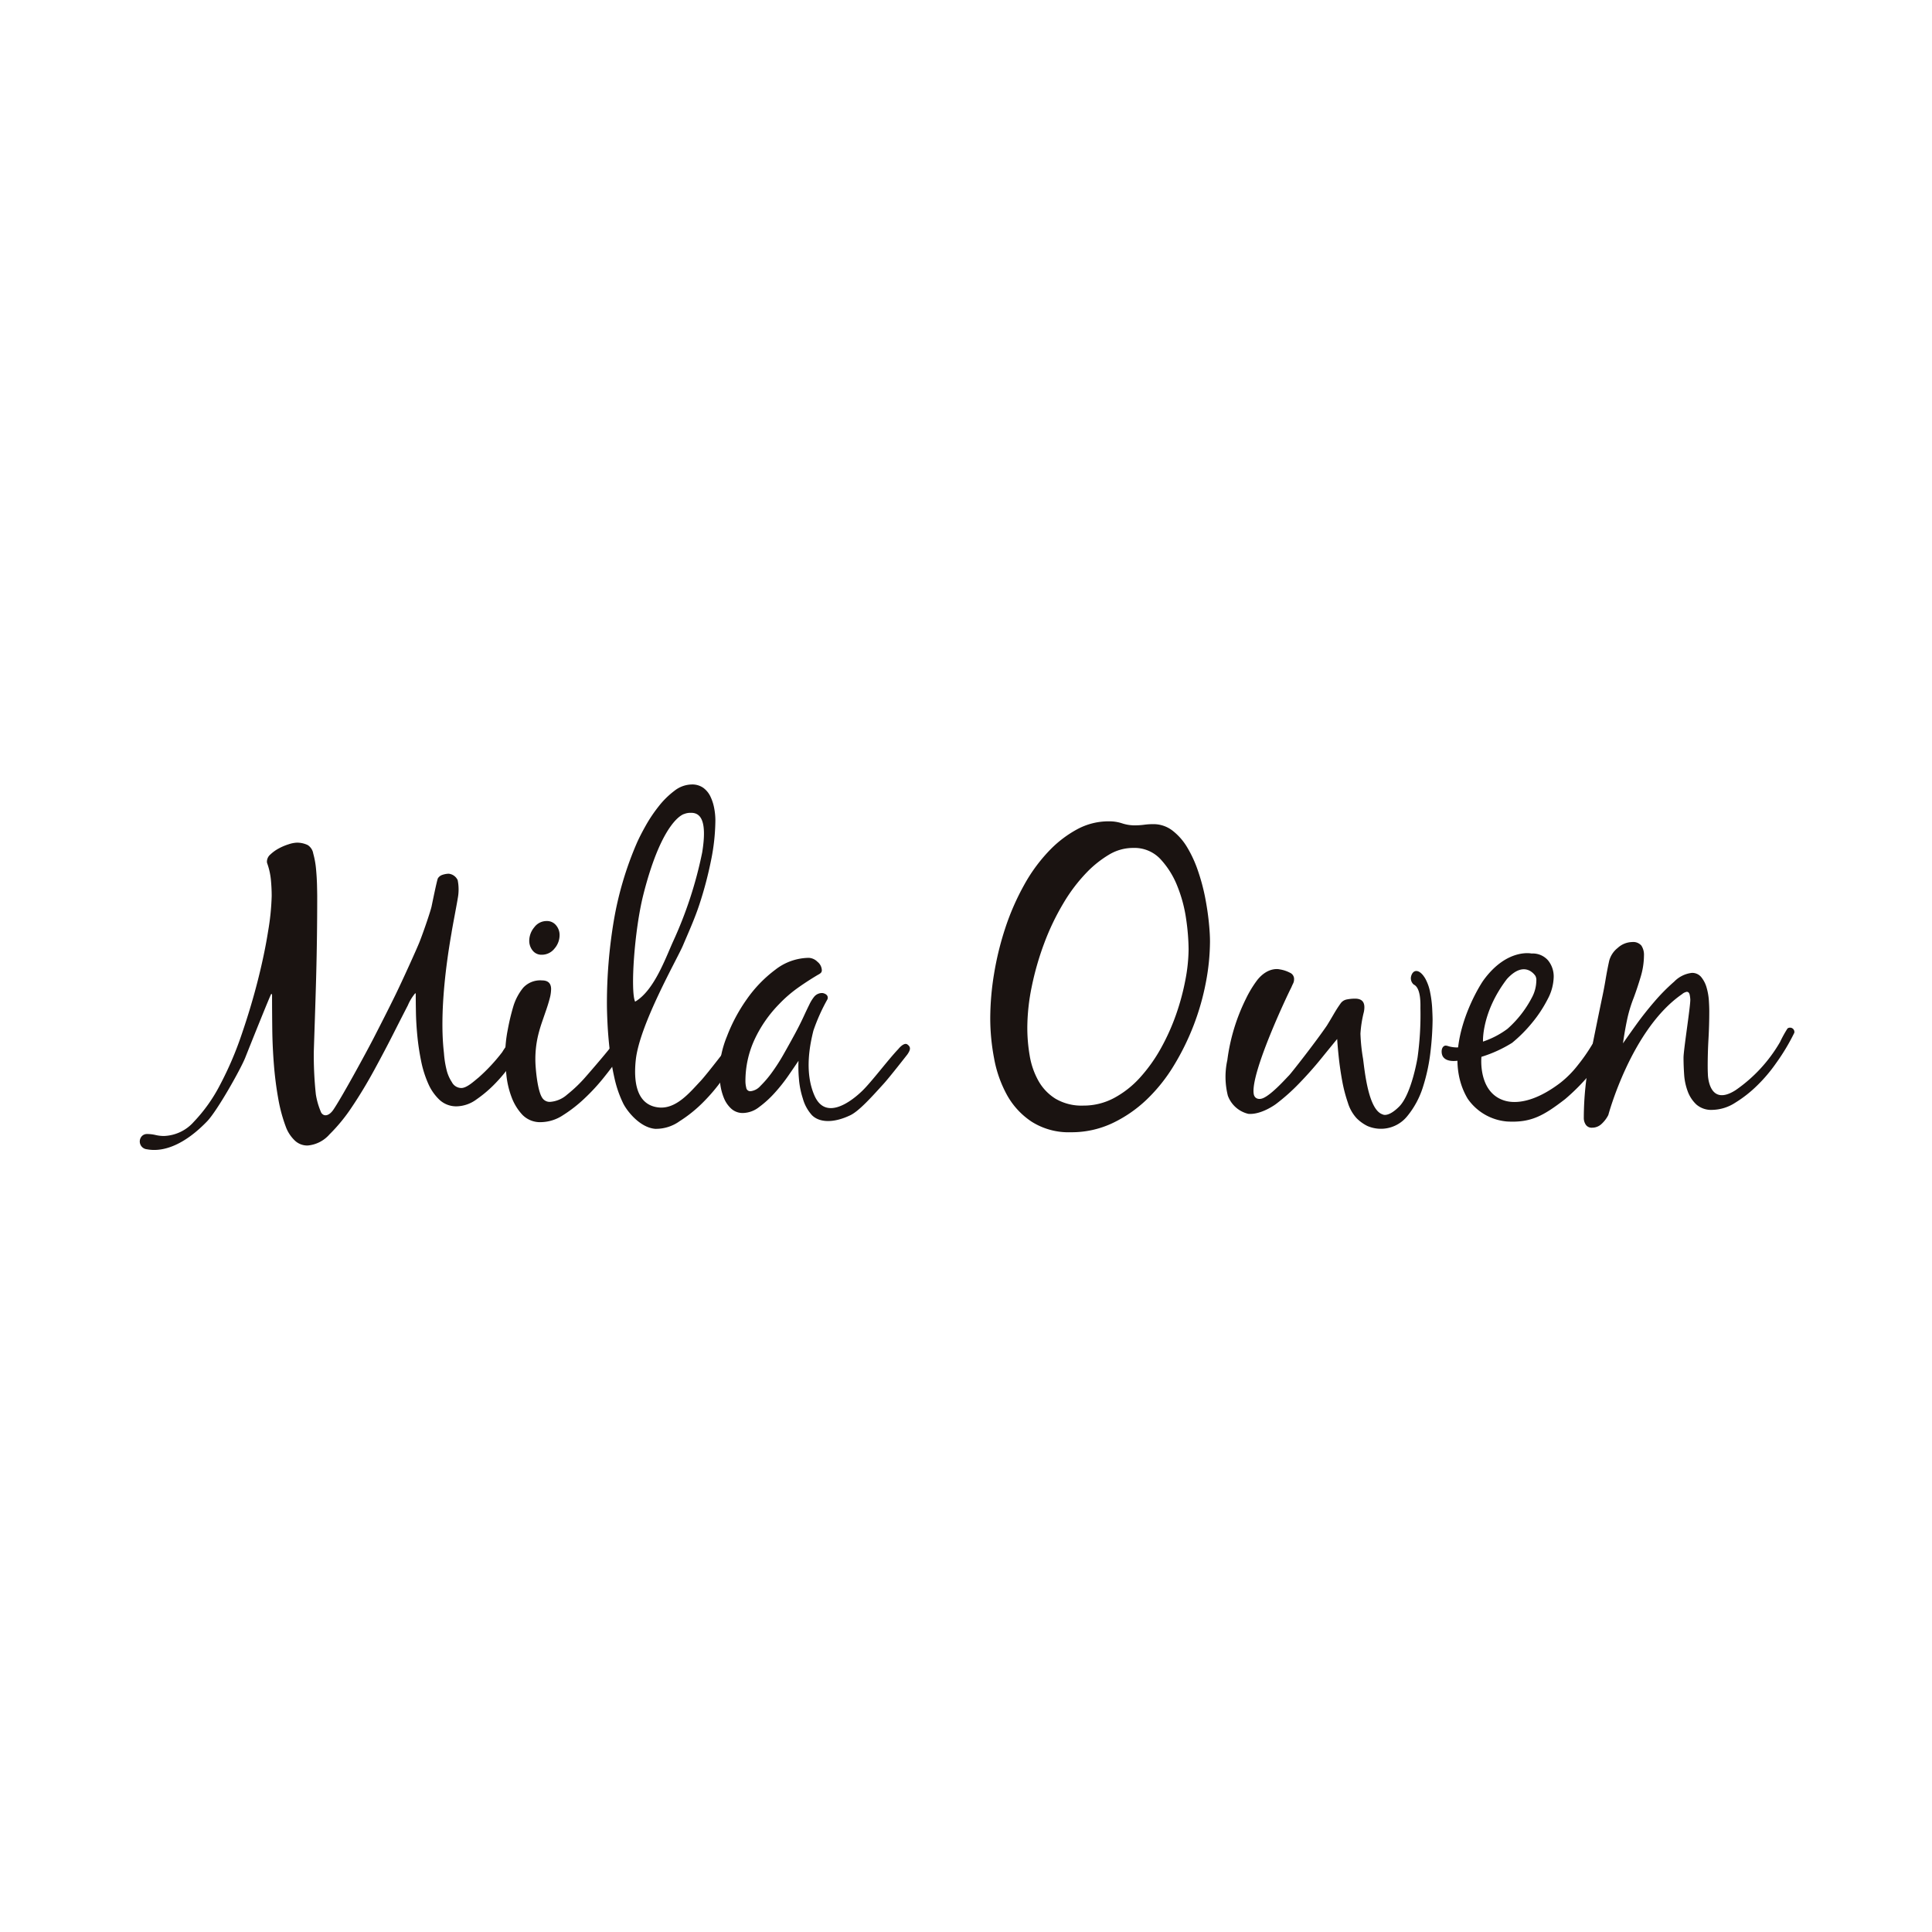 <svg xmlns="http://www.w3.org/2000/svg" xmlns:xlink="http://www.w3.org/1999/xlink" width="300" height="300" viewBox="0 0 300 300">
  <rect x="0" y="0" width="300" height="300" fill="#808080" stroke="none"/>
  <defs>
    <clipPath id="clip-MilaOwen">
      <rect width="300" height="300"/>
    </clipPath>
  </defs>
  <g id="MilaOwen" clip-path="url(#clip-MilaOwen)">
    <rect width="300" height="300" fill="#fff"/>
    <rect id="長方形_1" data-name="長方形 1" width="300" height="300" fill="#fff"/>
    <g id="グループ_2" data-name="グループ 2" transform="translate(-42.073 -200.568)">
      <path id="パス_1" data-name="パス 1" d="M165.865,392.24a1.373,1.373,0,0,0,1.229.676,4.457,4.457,0,0,0,2.673-1.136,21.612,21.612,0,0,0,2.828-2.706c.921-1.044,3.86-4.457,4.269-5.112.2-.288,2.455-1.195,2.455-.868a1.932,1.932,0,0,1-.185.737,7.311,7.311,0,0,1-.461.893q-.276.46-.553.859t-.461.646q-.861,1.229-2.213,2.919a31.069,31.069,0,0,1-2.981,3.227,21.44,21.44,0,0,1-3.35,2.612,6.371,6.371,0,0,1-3.381,1.076,3.826,3.826,0,0,1-2.919-1.138,8.152,8.152,0,0,1-1.69-2.764,13.565,13.565,0,0,1-.8-3.443,31.436,31.436,0,0,1-.185-3.165,20.891,20.891,0,0,1,.4-3.842,34.585,34.585,0,0,1,.893-3.719,8.48,8.48,0,0,1,1.505-2.8,3.592,3.592,0,0,1,2.919-1.137q1.414,0,1.414,1.352a5.9,5.9,0,0,1-.214,1.445q-.217.83-.523,1.72c-.206.595-.41,1.189-.615,1.783s-.369,1.116-.492,1.567a15.934,15.934,0,0,0-.546,5.65C164.9,387.8,165.132,391.086,165.865,392.24Z" transform="translate(-39.623 -21.249)" fill="#1a1311"/>
      <path id="パス_2" data-name="パス 2" d="M170.647,359.055a2.318,2.318,0,0,1,.546,1.522,3.174,3.174,0,0,1-.8,2.1,2.481,2.481,0,0,1-1.955.949,1.722,1.722,0,0,1-1.438-.663,2.4,2.4,0,0,1-.518-1.523,3.282,3.282,0,0,1,.777-2.07,2.373,2.373,0,0,1,1.926-.977A1.807,1.807,0,0,1,170.647,359.055Z" transform="translate(-42.228 -14.807)" fill="#1a1311"/>
      <path id="パス_3" data-name="パス 3" d="M207.84,361.745c-.329,0-1.128.056-1.291.3-.287.41-4,5.288-5.1,6.45-1.582,1.671-3.735,4.347-6.478,4.034-2.69-.3-4.007-2.688-3.526-7.327.576-5.55,6.437-15.709,7.339-17.841s1.831-4.163,2.568-6.418a58.961,58.961,0,0,0,1.783-6.76,32.065,32.065,0,0,0,.676-6.269,10.105,10.105,0,0,0-.184-1.845,7.258,7.258,0,0,0-.583-1.813,3.6,3.6,0,0,0-1.107-1.352,2.974,2.974,0,0,0-1.812-.523,4.459,4.459,0,0,0-2.675.983,13.11,13.11,0,0,0-2.458,2.429,22.753,22.753,0,0,0-2,2.981q-.861,1.536-1.352,2.641a52.331,52.331,0,0,0-3.626,12.264,77.8,77.8,0,0,0-1.045,12.752q0,1.168.092,3.072t.338,4.088a40.322,40.322,0,0,0,.738,4.364,17.611,17.611,0,0,0,1.352,3.933c.573,1.168,2.57,3.763,4.978,3.965a6.323,6.323,0,0,0,3.811-1.2,20.853,20.853,0,0,0,3.626-2.919,27.875,27.875,0,0,0,3.1-3.687q1.383-1.968,2.306-3.443.306-.492.615-1.046a2.372,2.372,0,0,0,.308-1.167C208.235,362.111,208.168,361.745,207.84,361.745Zm-15.208-22.282c2.992-11.781,6.338-12.5,6.338-12.5a2.638,2.638,0,0,1,1.042-.181c1.37-.019,2.59.987,1.75,6.158a63.239,63.239,0,0,1-4.564,13.921c-1.238,2.784-2.976,7.564-5.849,9.243C190.6,354.532,191.218,345.031,192.633,339.463Z" transform="translate(-50.654)" fill="#1a1311"/>
      <path id="パス_4" data-name="パス 4" d="M377.049,392.441c-1.756,1.733-2.549,1.183-2.549,1.183-2.217-.694-2.783-6.789-3.031-8.626a28.356,28.356,0,0,1-.407-3.911,18.127,18.127,0,0,1,.534-3.375c.225-1.175.006-2.058-1.377-2.058a6.653,6.653,0,0,0-1.259.122,1.525,1.525,0,0,0-1.017.676q-.49.678-1.043,1.629t-1.046,1.75c-1.763,2.583-5.61,7.495-5.917,7.781s-2.568,2.872-3.973,3.484c-.714.31-1.345.061-1.468-.612-.582-3.195,5.36-15.693,5.826-16.554.083-.2.175-.409.277-.613a1.381,1.381,0,0,0,.154-.615,1.058,1.058,0,0,0-.645-1.075,5.1,5.1,0,0,0-1.578-.517s-1.773-.49-3.484,1.649a17.287,17.287,0,0,0-1.76,2.9,30.007,30.007,0,0,0-2.894,9.54,12.021,12.021,0,0,0,.082,5.526,4.485,4.485,0,0,0,3.165,2.815c2.017.184,4.286-1.508,4.286-1.508a30.88,30.88,0,0,0,3.656-3.258q1.813-1.874,3.383-3.812t2.486-3.042q.062,1.106.248,2.857t.522,3.6a23.073,23.073,0,0,0,.891,3.441,6.226,6.226,0,0,0,1.352,2.4,6.367,6.367,0,0,0,1.658,1.2,5.26,5.26,0,0,0,6.178-1.475,13.476,13.476,0,0,0,2.491-4.64,28.677,28.677,0,0,0,1.167-5.561,46.323,46.323,0,0,0,.307-4.764c0-.409-.023-1.014-.062-1.815a17.025,17.025,0,0,0-.307-2.426,7.254,7.254,0,0,0-.738-2.151c-.885-1.56-1.923-1.56-2.232-.389a1.279,1.279,0,0,0,.413,1.269c1.175.551,1.033,3.2,1.039,3.743a48.122,48.122,0,0,1-.446,7.581S379.013,390.5,377.049,392.441Z" transform="translate(-117.74 -20.017)" fill="#1a1311"/>
      <path id="パス_5" data-name="パス 5" d="M474.439,382.771a23.77,23.77,0,0,1-2.888,3.41,19.064,19.064,0,0,1-3.442,2.706,6.772,6.772,0,0,1-3.534,1.106,3.51,3.51,0,0,1-2.488-.828,5.329,5.329,0,0,1-1.354-2.061,9.188,9.188,0,0,1-.552-2.642q-.094-1.414-.093-2.581c0-1.188,1.053-7.8,1.053-8.989a4.413,4.413,0,0,0-.091-.737c-.062-.329-.217-.492-.463-.492a1.555,1.555,0,0,0-.737.369c-7.887,5.443-11.44,18.761-11.44,18.761a4.874,4.874,0,0,1-1.016,1.352,2.116,2.116,0,0,1-1.5.615,1.093,1.093,0,0,1-.984-.463,1.885,1.885,0,0,1-.307-1.075,47.86,47.86,0,0,1,.952-9.341q.955-4.8,1.875-9.22.306-1.413.552-2.889t.555-2.888a3.75,3.75,0,0,1,1.321-2.028,3.408,3.408,0,0,1,2.243-.922,1.672,1.672,0,0,1,1.444.553,2.591,2.591,0,0,1,.4,1.537,11.726,11.726,0,0,1-.522,3.35q-.524,1.751-1.076,3.225a21.307,21.307,0,0,0-1.045,3.5q-.369,1.782-.614,3.564.677-.983,2-2.828t2.858-3.626a29.979,29.979,0,0,1,3.1-3.135,4.528,4.528,0,0,1,2.735-1.352,1.811,1.811,0,0,1,1.475.677,4.542,4.542,0,0,1,.83,1.66,9.4,9.4,0,0,1,.338,1.967q.062.983.062,1.659,0,2.153-.123,4.3t-.122,4.3q0,.552.03,1.2s.081,5.14,4.3,2.45a23.178,23.178,0,0,0,6.906-7.482,18.453,18.453,0,0,1,1.159-2.1.674.674,0,0,1,1.058.663A32.456,32.456,0,0,1,474.439,382.771Z" transform="translate(-156.598 -17.085)" fill="#1a1311"/>
      <path id="パス_6" data-name="パス 6" d="M231.217,379.424c-.44,1.811-1.493,6.277.173,10.069,1.772,4.034,5.861.775,7.419-.735,1.468-1.424,4.024-4.843,5.59-6.479,0,0,.871-1.122,1.419-.724s.513.794,0,1.545c0,0-2.728,3.5-3.648,4.516-1.8,1.981-3.829,4.261-5.2,4.922-2.671,1.285-4.846,1.134-5.972,0a6.386,6.386,0,0,1-1.412-2.58,13.161,13.161,0,0,1-.615-3.136,21.031,21.031,0,0,1-.061-2.734q-.616.921-1.569,2.3a25.829,25.829,0,0,1-2.12,2.674,16.151,16.151,0,0,1-2.428,2.213,4.212,4.212,0,0,1-2.488.922,2.626,2.626,0,0,1-1.845-.676,4.529,4.529,0,0,1-1.138-1.659,8.633,8.633,0,0,1-.553-2.09,14.544,14.544,0,0,1-.154-1.966,15.637,15.637,0,0,1,1.168-5.472,26.006,26.006,0,0,1,3.1-5.808,20.075,20.075,0,0,1,4.426-4.579,8.609,8.609,0,0,1,5.194-1.843,2.03,2.03,0,0,1,1.351.615,1.753,1.753,0,0,1,.676,1.29.567.567,0,0,1-.184.462,2.3,2.3,0,0,1-.431.276q-1.659.984-3.165,2.059a20.209,20.209,0,0,0-2.857,2.489,19.759,19.759,0,0,0-3.811,5.5,15.338,15.338,0,0,0-1.413,6.545,4.272,4.272,0,0,0,.124.921.631.631,0,0,0,.675.553,2.4,2.4,0,0,0,1.537-.83,16.06,16.06,0,0,0,1.783-2.09,29.3,29.3,0,0,0,1.812-2.827q.891-1.566,1.691-3.042t1.383-2.735q.582-1.258.891-1.874a6.144,6.144,0,0,1,.768-1.261,1.585,1.585,0,0,1,1.321-.584s1,.146.761.95A29.233,29.233,0,0,0,231.217,379.424Z" transform="translate(-62.845 -18.803)" fill="#1a1311"/>
      <path id="パス_7" data-name="パス 7" d="M100.114,368.029c1.138-2.216,2.252-4.4,3.318-6.576s3.373-7.256,3.8-8.348c.722-1.853,1.692-4.748,1.851-5.46.052-.237.847-4.167.992-4.392a1.289,1.289,0,0,1,.575-.485,3.267,3.267,0,0,1,1.1-.221,1.734,1.734,0,0,1,1.393,1.006,7.418,7.418,0,0,1,0,2.872c-.079.582-.86,4.606-.956,5.3-2.14,12.225-1.233,17.916-1.172,18.756a15.2,15.2,0,0,0,.4,2.519,5.99,5.99,0,0,0,.819,1.9,1.666,1.666,0,0,0,1.476.921c.861,0,1.964-1.055,2.68-1.629a28.037,28.037,0,0,0,3.668-3.941c.511-.861,1.255-1.762,1.664-2.337.164-.246,1.552-1.338,1.779-1.176a.741.741,0,0,1,.337.615,2.079,2.079,0,0,1-.154.8c-.1.246-.215.491-.339.737a20.514,20.514,0,0,1-1.69,2.919,23.67,23.67,0,0,1-2.581,3.2,19.279,19.279,0,0,1-3.012,2.582,5.384,5.384,0,0,1-3.042,1.076,3.813,3.813,0,0,1-2.674-.984,7.651,7.651,0,0,1-1.782-2.55,16.638,16.638,0,0,1-1.106-3.534,37.37,37.37,0,0,1-.583-3.9q-.185-1.937-.216-3.626t-.03-2.8a.257.257,0,0,0-.061-.185,7.319,7.319,0,0,0-1.168,1.906q-.921,1.782-2.243,4.393t-2.98,5.655q-1.66,3.043-3.412,5.656a26.663,26.663,0,0,1-3.534,4.333,5.079,5.079,0,0,1-3.379,1.719,2.8,2.8,0,0,1-2.06-.829,5.693,5.693,0,0,1-1.26-1.875,24.233,24.233,0,0,1-1.259-4.61q-.461-2.582-.677-5.347t-.246-5.438q-.031-2.675-.032-4.887v-.308c0-.163-.04-.246-.123-.246s-3.338,8.124-4.034,9.886-4.339,8.251-5.929,9.9c-3.332,3.46-6.627,4.863-9.351,4.339a1.217,1.217,0,0,1-.814-2,1.081,1.081,0,0,1,.829-.369,5.741,5.741,0,0,1,1.322.152,5.69,5.69,0,0,0,1.321.154,6.48,6.48,0,0,0,4.64-2.213,24.637,24.637,0,0,0,4.057-5.716,52.8,52.8,0,0,0,3.349-7.805q1.476-4.3,2.521-8.42t1.6-7.651a37.9,37.9,0,0,0,.554-5.44q0-1.292-.124-2.552a10.66,10.66,0,0,0-.553-2.489.847.847,0,0,1-.061-.369,1.489,1.489,0,0,1,.553-1.074,6.076,6.076,0,0,1,1.291-.924,8.6,8.6,0,0,1,1.537-.646,4.637,4.637,0,0,1,1.229-.247,3.818,3.818,0,0,1,1.722.37,1.929,1.929,0,0,1,.86,1.322,13.35,13.35,0,0,1,.43,2.366q.123,1.291.154,2.52c.019.82.031,1.415.031,1.784q0,6.145-.154,12.106c-.1,3.975-.351,11.078-.376,12.042a57.01,57.01,0,0,0,.317,6.557,11.365,11.365,0,0,0,.843,2.87c.483.71,1.278.4,1.858-.439C95.084,377.385,98.907,370.378,100.114,368.029Z" transform="translate(0 -6.309)" fill="#1a1311"/>
      <path id="パス_8" data-name="パス 8" d="M294.506,378.749a11.844,11.844,0,0,1-3.85-4.164,18.775,18.775,0,0,1-2-5.7,33.338,33.338,0,0,1-.594-6.166,43.069,43.069,0,0,1,.594-6.951,46.9,46.9,0,0,1,1.754-7.138,38.326,38.326,0,0,1,2.942-6.7,25.249,25.249,0,0,1,4.164-5.573,17.558,17.558,0,0,1,4.07-3.037,10.225,10.225,0,0,1,4.949-1.221,6.3,6.3,0,0,1,2,.313,6.281,6.281,0,0,0,2,.313,11.051,11.051,0,0,0,1.408-.094,10.793,10.793,0,0,1,1.408-.094,4.831,4.831,0,0,1,3.006,1,9.273,9.273,0,0,1,2.286,2.6,18.6,18.6,0,0,1,1.658,3.6,31.239,31.239,0,0,1,1.1,4.038q.4,2.036.592,3.882t.19,3.1a34.384,34.384,0,0,1-.627,6.293,38.74,38.74,0,0,1-4.978,12.96,25.741,25.741,0,0,1-4.256,5.323A20.234,20.234,0,0,1,306.966,379a14.869,14.869,0,0,1-6.385,1.378A10.719,10.719,0,0,1,294.506,378.749Zm11.958-41.45a16.954,16.954,0,0,0-3.192,2.5,25.688,25.688,0,0,0-3.882,5.071,37.886,37.886,0,0,0-2.973,6.23,44.716,44.716,0,0,0-1.911,6.667,32.061,32.061,0,0,0-.688,6.387,25.488,25.488,0,0,0,.374,4.352,11.992,11.992,0,0,0,1.348,3.882,7.7,7.7,0,0,0,2.66,2.787,7.982,7.982,0,0,0,4.319,1.065,10,10,0,0,0,4.79-1.19,14.968,14.968,0,0,0,4.038-3.193,24.357,24.357,0,0,0,3.226-4.538,33.545,33.545,0,0,0,2.347-5.23,37.008,37.008,0,0,0,1.441-5.353,26.153,26.153,0,0,0,.5-4.79,34.2,34.2,0,0,0-.376-4.634,21.775,21.775,0,0,0-1.378-5.166,13.332,13.332,0,0,0-2.629-4.193,5.516,5.516,0,0,0-4.2-1.723A7.238,7.238,0,0,0,306.464,337.3Z" transform="translate(-92.224 -3.996)" fill="#1a1311"/>
      <g id="グループ_1" data-name="グループ 1" transform="translate(265.931 362.567)">
        <path id="パス_9" data-name="パス 9" d="M413.091,390.631c-.36.088-.742.129-1.148.241a8.672,8.672,0,0,1-2.5.407,5.291,5.291,0,0,1-1.035-.128c-.25-.051-.6-.23-.845-.122-.576.249-.531,1.254-.24,1.685.682,1.01,2.516.641,3.475.4.535-.136,1-.307,1.518-.453a5.3,5.3,0,0,0,.808-.28Z" transform="translate(-407.114 -390.631)" fill="#1a1311"/>
      </g>
      <path id="パス_10" data-name="パス 10" d="M434.552,379.768a1.03,1.03,0,0,0-.583-.185,1.336,1.336,0,0,0-1.105.553,12.361,12.361,0,0,0-.74,1.045,27.726,27.726,0,0,1-2.15,3.073,15.767,15.767,0,0,1-2.706,2.735c-3.982,3.035-6.927,3.284-8.619,2.79-4.237-1.235-3.647-6.814-3.647-6.814a20.177,20.177,0,0,0,4.769-2.177,22.244,22.244,0,0,0,3.1-3.112,19.938,19.938,0,0,0,2.4-3.636,7.687,7.687,0,0,0,.951-3.42,3.953,3.953,0,0,0-.89-2.651,3.163,3.163,0,0,0-2.551-1.047s-3.811-.844-7.447,4.133c-.764,1.047-6.893,10.981-2.473,18.405a8.256,8.256,0,0,0,6.089,3.544c3.726.22,5.662-.866,9.035-3.463a31.98,31.98,0,0,0,3.86-3.891,17.36,17.36,0,0,0,2.429-3.548,4.138,4.138,0,0,0,.431-.861,3.2,3.2,0,0,0,.123-.984A.564.564,0,0,0,434.552,379.768Zm-15.6-8.873c2.826-3.121,4.435-.489,4.435-.489a1.406,1.406,0,0,1,.138.767,5.67,5.67,0,0,1-.675,2.564,16.853,16.853,0,0,1-3.811,4.886,13.618,13.618,0,0,1-3.794,1.976S415,376.076,418.948,370.9Z" transform="translate(-142.893 -18.293)" fill="#1a1311"/>
    </g>
  </g>
</svg>

